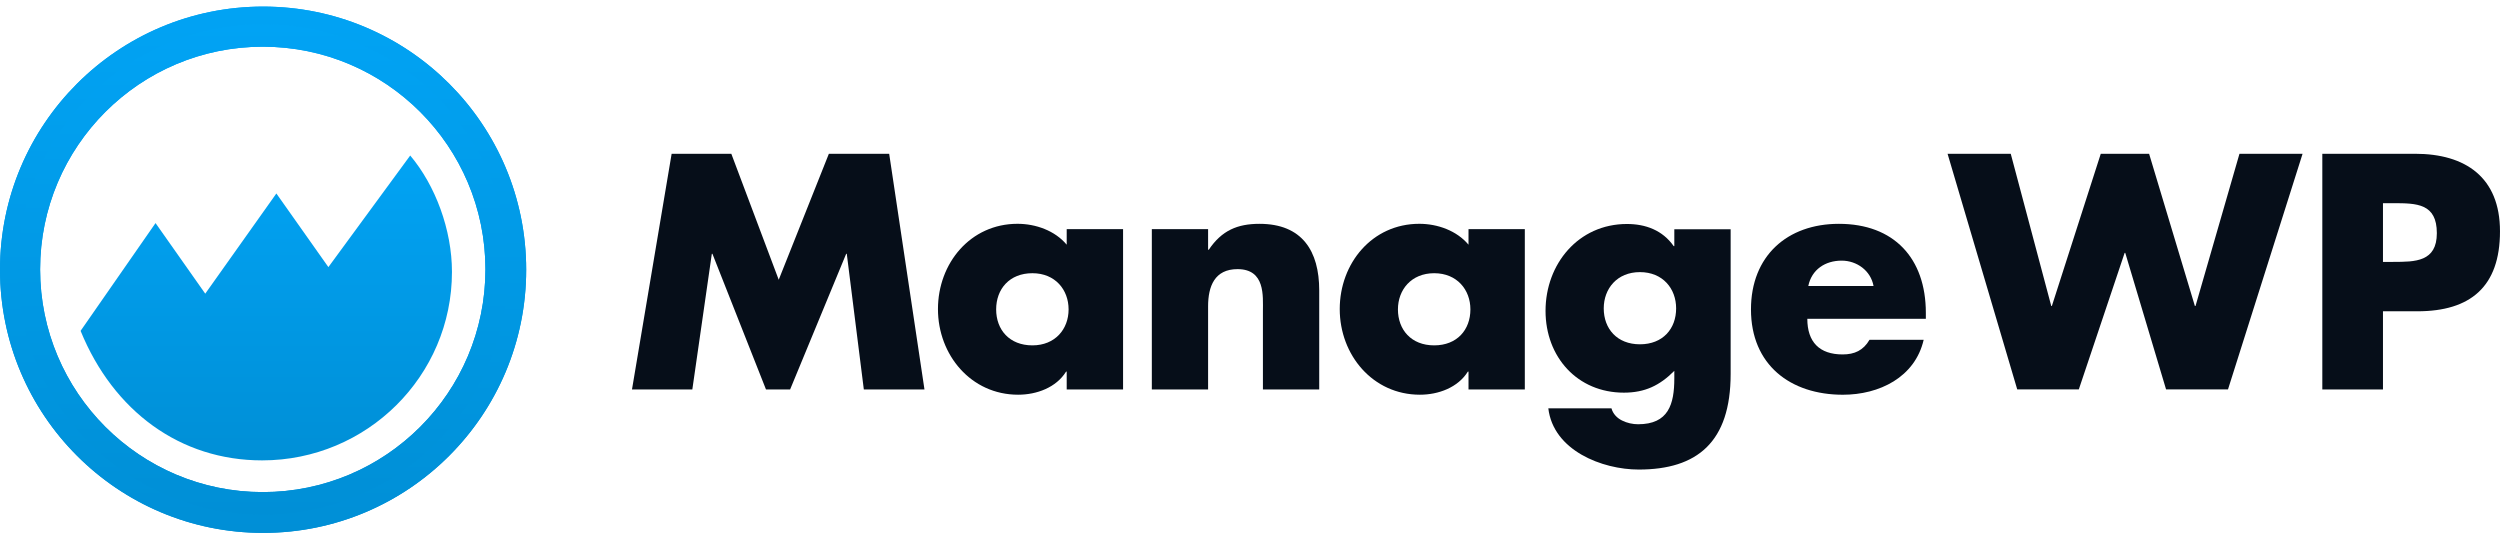<svg width="190" height="41" viewBox="0 0 190 41" fill="none" xmlns="http://www.w3.org/2000/svg">
<path d="M19.997 0.5C8.955 0.5 0 9.457 0 20.499C0 31.546 8.955 40.5 19.997 40.5C31.042 40.5 39.991 31.546 39.991 20.499C39.991 9.457 31.039 0.5 19.997 0.5ZM19.997 38.657C9.972 38.657 1.843 30.526 1.843 20.499C1.843 10.474 9.972 2.343 19.997 2.343C30.022 2.343 38.148 10.474 38.148 20.499C38.148 30.526 30.022 38.657 19.997 38.657Z" fill="url(#paint0_linear_2995_3645)"/>
<path d="M19.972 1.831C9.679 1.831 1.332 10.18 1.332 20.473C1.332 30.771 9.679 39.117 19.972 39.117C30.268 39.117 38.61 30.771 38.61 20.473C38.61 10.18 30.265 1.831 19.972 1.831ZM19.972 37.399C10.627 37.399 3.05 29.82 3.05 20.473C3.05 11.129 10.627 3.549 19.972 3.549C29.317 3.549 36.892 11.129 36.892 20.473C36.892 29.82 29.317 37.399 19.972 37.399Z" fill="url(#paint1_linear_2995_3645)"/>
<path d="M19.997 0.5C8.955 0.5 0 9.457 0 20.499C0 31.546 8.955 40.5 19.997 40.5C31.042 40.5 39.991 31.546 39.991 20.499C39.991 9.457 31.039 0.5 19.997 0.5ZM19.997 38.657C9.972 38.657 1.843 30.526 1.843 20.499C1.843 10.474 9.972 2.343 19.997 2.343C30.022 2.343 38.148 10.474 38.148 20.499C38.148 30.526 30.022 38.657 19.997 38.657Z" fill="url(#paint2_linear_2995_3645)"/>
<path d="M19.972 1.831C9.679 1.831 1.332 10.18 1.332 20.473C1.332 30.771 9.679 39.117 19.972 39.117C30.268 39.117 38.61 30.771 38.61 20.473C38.61 10.18 30.265 1.831 19.972 1.831ZM19.972 37.399C10.627 37.399 3.05 29.82 3.05 20.473C3.05 11.129 10.627 3.549 19.972 3.549C29.317 3.549 36.892 11.129 36.892 20.473C36.892 29.82 29.317 37.399 19.972 37.399Z" fill="url(#paint3_linear_2995_3645)"/>
<path d="M31.176 11.819L24.957 20.3L21.004 14.703L15.599 22.319L11.821 16.953L6.125 25.146C8.624 31.262 13.704 34.989 19.919 34.989C27.891 34.989 34.349 28.573 34.349 20.662C34.349 17.461 33.085 14.082 31.176 11.819Z" fill="url(#paint4_linear_2995_3645)"/>
<path d="M62.993 11.689L59.183 21.262L55.581 11.689H51.044L48.031 29.599H52.617L54.099 19.289H54.144L58.215 29.599H60.049L64.31 19.289H64.355L65.651 29.599H70.26L67.578 11.689H62.993Z" fill="#060E19"/>
<path d="M81.069 17.413V18.597C80.176 17.528 78.718 17.009 77.329 17.009C73.754 17.009 71.285 20.002 71.285 23.491C71.285 26.983 73.802 29.998 77.377 29.998C78.79 29.998 80.272 29.454 81.024 28.24H81.069V29.597H85.353V17.413H81.069ZM78.462 26.248C76.718 26.248 75.708 25.063 75.708 23.515C75.708 21.968 76.718 20.764 78.462 20.764C80.2 20.764 81.213 22.024 81.213 23.515C81.213 25.007 80.2 26.248 78.462 26.248Z" fill="#060E19"/>
<path d="M95.724 17.011C94.055 17.011 92.855 17.509 91.866 18.982H91.815V17.415H87.539V29.599H91.815V23.281C91.815 21.76 92.311 20.454 94.052 20.454C96.169 20.454 95.982 22.498 95.982 23.661V29.599H100.261V22.07C100.261 19.076 98.965 17.011 95.721 17.011" fill="#060E19"/>
<path d="M111.607 17.413V18.597C110.711 17.528 109.253 17.009 107.867 17.009C104.289 17.009 101.82 20.002 101.82 23.491C101.82 26.983 104.334 29.998 107.912 29.998C109.322 29.998 110.802 29.454 111.559 28.24H111.607V29.597H115.886V17.413H111.607ZM108.997 26.248C107.256 26.248 106.243 25.063 106.243 23.515C106.243 22.024 107.256 20.764 108.997 20.764C110.735 20.764 111.751 22.024 111.751 23.515C111.751 25.063 110.738 26.248 108.997 26.248Z" fill="#060E19"/>
<path d="M127.248 17.426V18.708H127.202C126.355 17.496 125.062 17.023 123.649 17.023C119.956 17.023 117.461 20.062 117.461 23.626C117.461 27.137 119.884 29.842 123.414 29.842C125.011 29.842 126.141 29.298 127.248 28.184V28.752C127.248 30.728 126.802 32.243 124.494 32.243C124.094 32.243 123.646 32.149 123.273 31.958C122.894 31.77 122.588 31.457 122.47 31.032H117.672C118.05 34.238 121.764 35.686 124.542 35.686C128.991 35.686 131.529 33.597 131.529 28.421V17.424H127.248V17.426ZM124.635 26.167C122.894 26.167 121.884 24.983 121.884 23.438C121.884 21.941 122.894 20.681 124.635 20.681C126.379 20.681 127.386 21.941 127.386 23.438C127.386 24.983 126.379 26.167 124.635 26.167Z" fill="#060E19"/>
<path d="M146.364 23.779C146.364 19.625 143.941 17.011 139.755 17.011C135.825 17.011 133.074 19.458 133.074 23.515C133.074 27.723 136.06 30 140.059 30C141.445 30 142.81 29.669 143.917 28.983C145.026 28.294 145.871 27.249 146.199 25.825H142.083C141.611 26.63 140.952 26.937 140.038 26.937C138.273 26.937 137.356 25.989 137.356 24.229H146.364V23.779ZM137.43 21.736C137.689 20.479 138.721 19.808 139.966 19.808C141.12 19.808 142.178 20.57 142.389 21.736H137.428H137.43Z" fill="#060E19"/>
<path d="M166.859 23.257H166.811L163.332 11.689H159.658L155.942 23.257H155.896L152.817 11.689H148.016L153.31 29.596H157.989L161.473 19.219H161.519L164.622 29.596H169.327L174.995 11.689H170.199L166.859 23.257Z" fill="#060E19"/>
<path d="M183.553 11.689H176.496V29.597H181.106V23.658H183.718C187.738 23.658 189.999 21.806 189.999 17.577C189.999 13.469 187.363 11.687 183.553 11.687M181.884 19.905H181.106V15.442H181.884C183.673 15.442 185.2 15.463 185.2 17.719C185.2 19.903 183.553 19.903 181.884 19.903" fill="#060E19"/>
<defs>
<linearGradient id="paint0_linear_2995_3645" x1="19.995" y1="40.5" x2="19.995" y2="0.5" gradientUnits="userSpaceOnUse">
<stop stop-color="#008FD6"/>
<stop offset="1" stop-color="#01A3F4"/>
</linearGradient>
<linearGradient id="paint1_linear_2995_3645" x1="19.971" y1="39.117" x2="19.971" y2="1.831" gradientUnits="userSpaceOnUse">
<stop stop-color="#008FD6"/>
<stop offset="1" stop-color="#01A3F4"/>
</linearGradient>
<linearGradient id="paint2_linear_2995_3645" x1="19.995" y1="40.5" x2="19.995" y2="0.5" gradientUnits="userSpaceOnUse">
<stop stop-color="#008FD6"/>
<stop offset="1" stop-color="#01A3F4"/>
</linearGradient>
<linearGradient id="paint3_linear_2995_3645" x1="19.971" y1="39.117" x2="19.971" y2="1.831" gradientUnits="userSpaceOnUse">
<stop stop-color="#008FD6"/>
<stop offset="1" stop-color="#01A3F4"/>
</linearGradient>
<linearGradient id="paint4_linear_2995_3645" x1="20.237" y1="34.989" x2="20.237" y2="11.819" gradientUnits="userSpaceOnUse">
<stop stop-color="#008FD6"/>
<stop offset="1" stop-color="#01A3F4"/>
</linearGradient>
</defs>
</svg>
